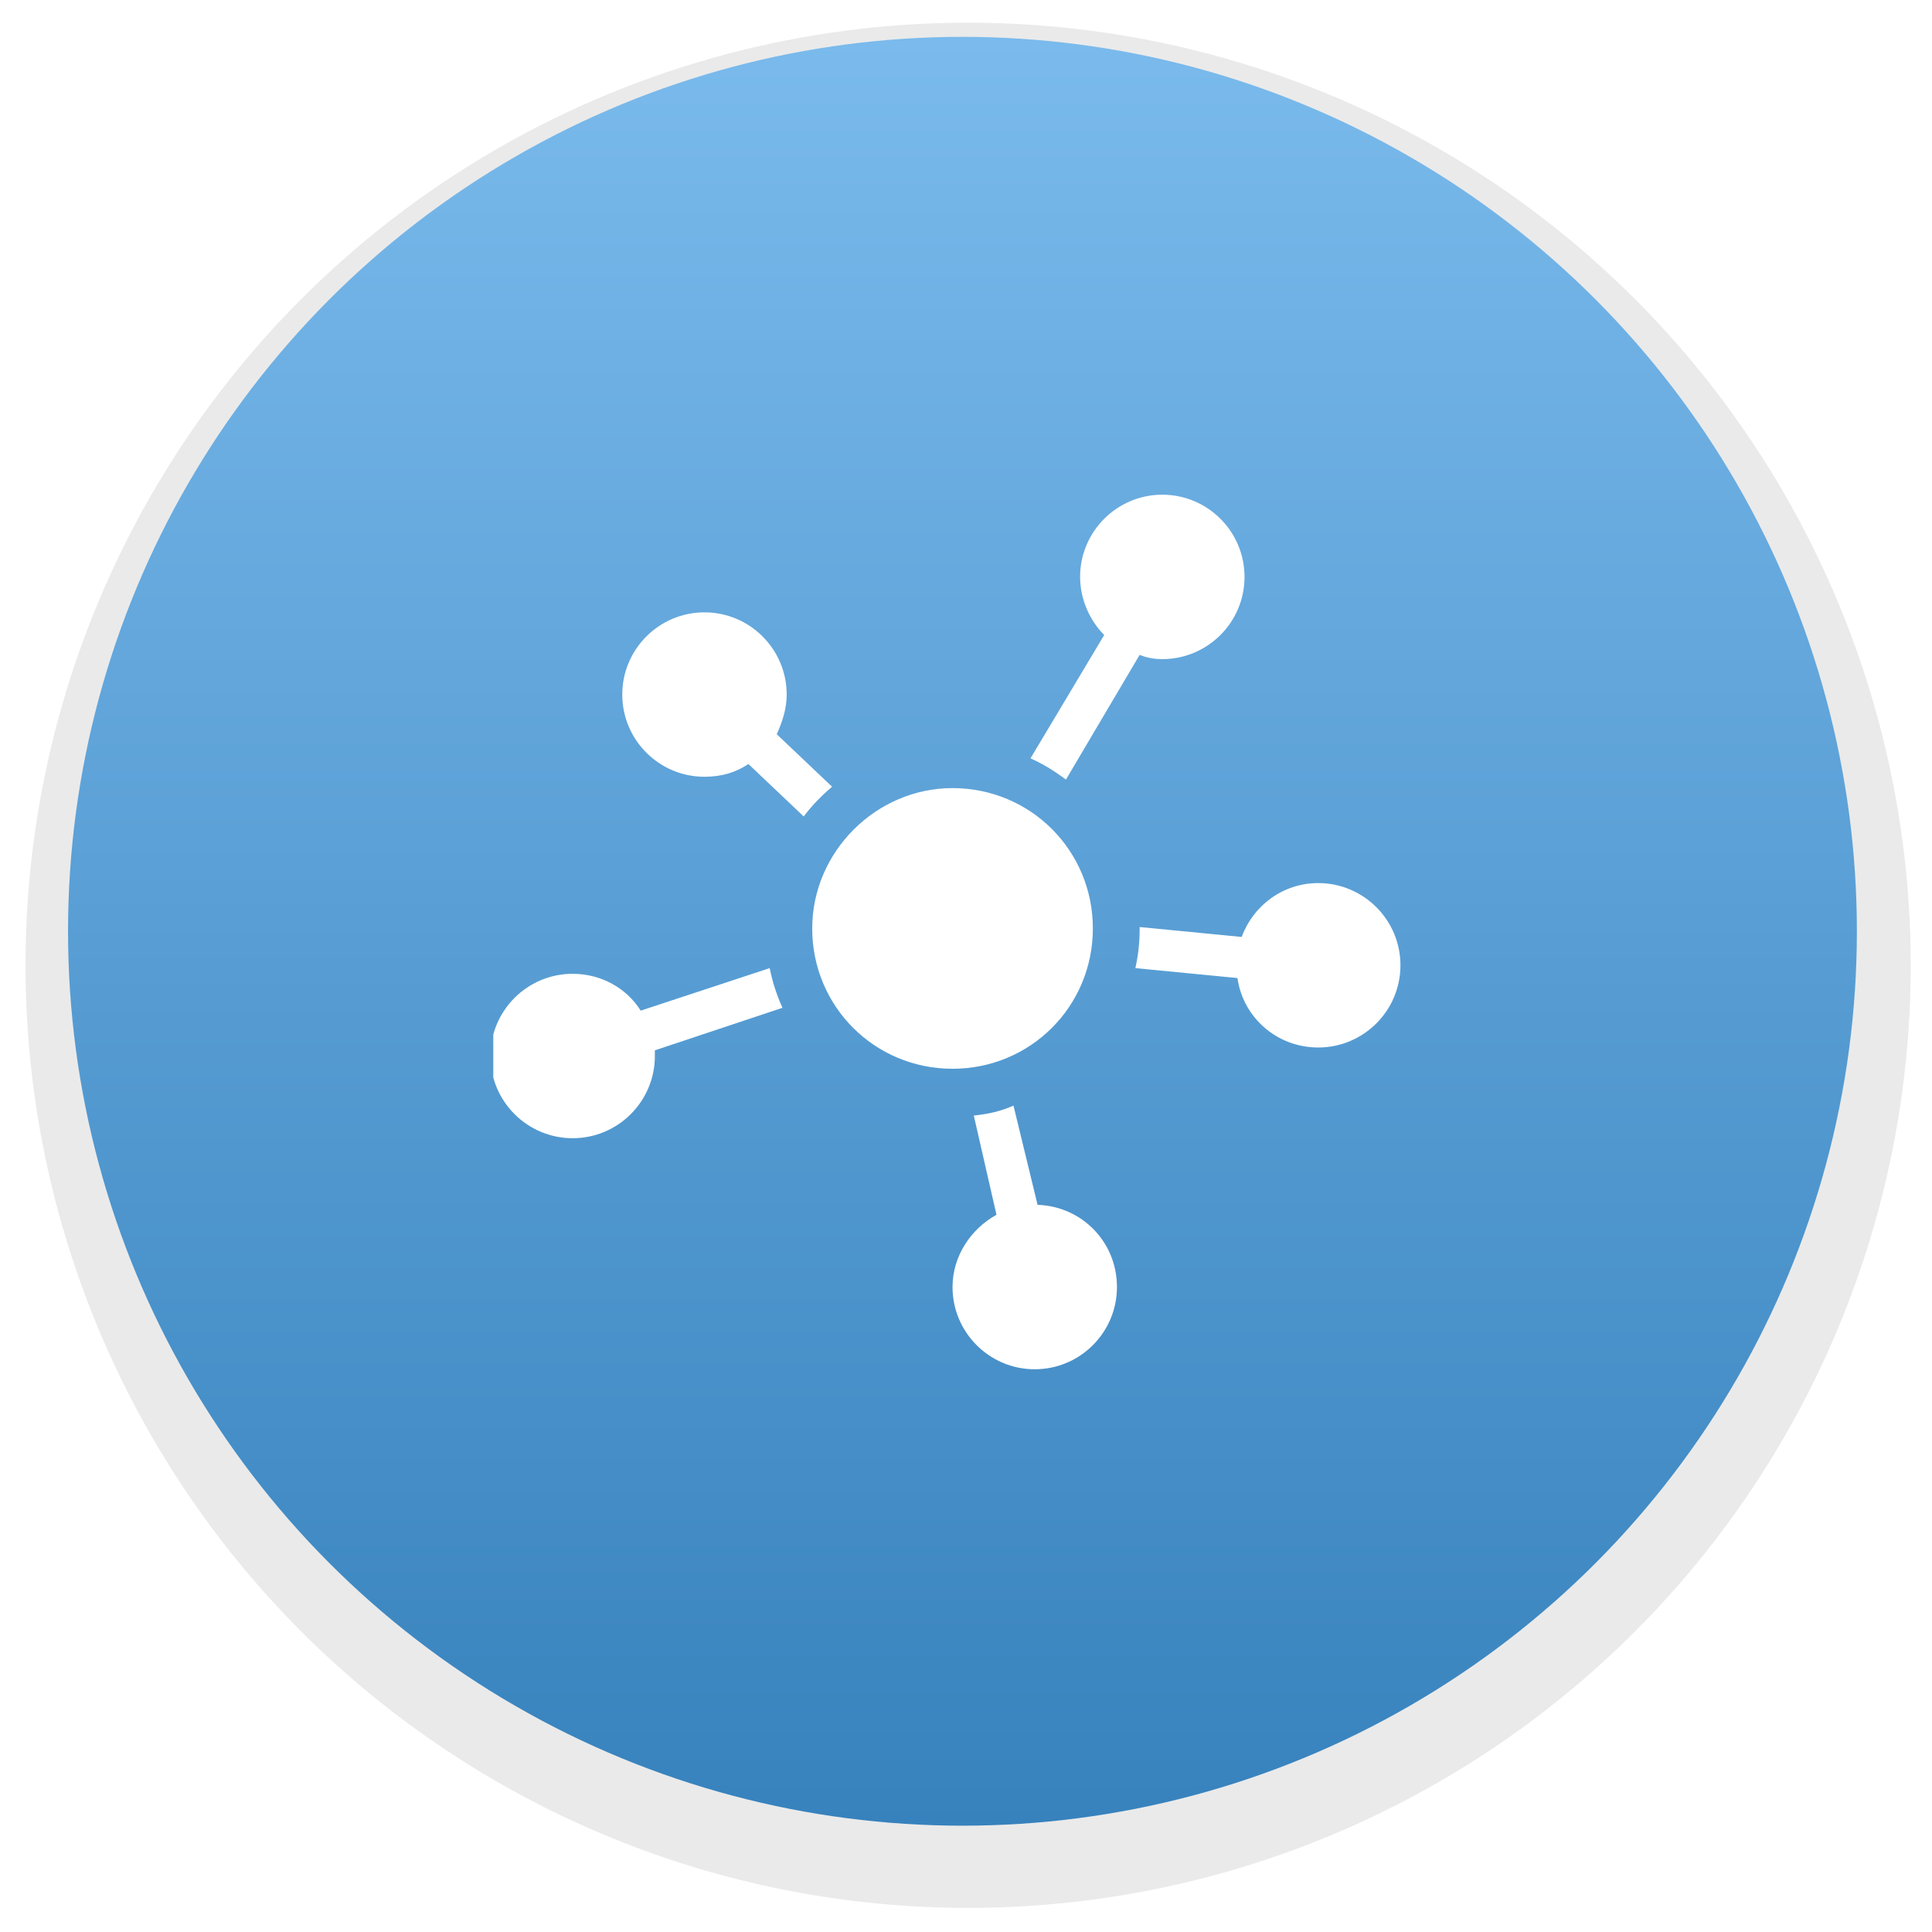 <?xml version="1.0" encoding="utf-8"?>
<!-- Generator: Adobe Illustrator 22.1.0, SVG Export Plug-In . SVG Version: 6.00 Build 0)  -->
<svg version="1.0" id="Vrstva_1" xmlns="http://www.w3.org/2000/svg" xmlns:xlink="http://www.w3.org/1999/xlink" x="0px" y="0px"
	 viewBox="0 0 136.3 136.3" style="enable-background:new 0 0 136.3 136.3;" xml:space="preserve">
<style type="text/css">
	.st0{clip-path:url(#SVGID_2_);}
	.st1{clip-path:url(#SVGID_4_);fill:#EAEAEA;}
	.st2{fill:url(#SVGID_5_);}
	.st3{clip-path:url(#SVGID_7_);}
	.st4{clip-path:url(#SVGID_9_);fill:#FFFFFF;}
</style>
<g>
	<g>
		<defs>
			<circle id="SVGID_1_" cx="68.3" cy="68.1" r="66.5"/>
		</defs>
		<clipPath id="SVGID_2_">
			<use xlink:href="#SVGID_1_"  style="overflow:visible;"/>
		</clipPath>
		<g class="st0">
			<defs>
				<rect id="SVGID_3_" x="1.8" y="1.6" width="133" height="133"/>
			</defs>
			<clipPath id="SVGID_4_">
				<use xlink:href="#SVGID_3_"  style="overflow:visible;"/>
			</clipPath>
			<rect x="-3.2" y="-3.4" class="st1" width="143" height="143"/>
		</g>
	</g>
	<linearGradient id="SVGID_5_" gradientUnits="userSpaceOnUse" x1="67.942" y1="2.665" x2="67.942" y2="128.797">
		<stop  offset="0" style="stop-color:#7ABAEC"/>
		<stop  offset="1" style="stop-color:#3782BD"/>
	</linearGradient>
	<circle class="st2" cx="67.9" cy="65.7" r="63.1"/>
	<g>
		<defs>
			<path id="SVGID_6_" d="M75.2,55c-0.8-0.6-1.6-1.1-2.5-1.5l5.2-8.7c-1-1-1.7-2.5-1.7-4.1c0-3.2,2.6-5.8,5.8-5.8
				c3.2,0,5.8,2.6,5.8,5.8c0,3.2-2.6,5.8-5.8,5.8c-0.6,0-1.1-0.1-1.6-0.3L75.2,55z M58.7,55.5c-0.7,0.6-1.4,1.3-2,2.1l-3.9-3.7
				c-0.9,0.6-1.9,0.9-3.1,0.9c-3.2,0-5.8-2.6-5.8-5.8c0-3.2,2.6-5.8,5.8-5.8c3.2,0,5.8,2.6,5.8,5.8c0,1-0.3,1.9-0.7,2.8L58.7,55.5z
				 M73.2,85c3.1,0.1,5.6,2.6,5.6,5.8c0,3.2-2.6,5.8-5.8,5.8c-3.2,0-5.8-2.6-5.8-5.8c0-2.2,1.3-4.1,3.1-5.1l-1.6-7
				c1-0.1,1.9-0.3,2.8-0.7L73.2,85z M93,62.3c3.2,0,5.8,2.6,5.8,5.8c0,3.2-2.6,5.8-5.8,5.8c-2.9,0-5.3-2.1-5.7-4.9l-7.2-0.7
				c0.2-0.9,0.3-1.8,0.3-2.7c0-0.1,0-0.1,0-0.2l7.2,0.7C88.4,63.9,90.5,62.3,93,62.3z M54.3,68.3c0.2,1,0.5,1.9,0.9,2.8l-9,3
				c0,0.1,0,0.3,0,0.4c0,3.2-2.6,5.8-5.8,5.8c-3.2,0-5.8-2.6-5.8-5.8c0-3.2,2.6-5.8,5.8-5.8c2,0,3.8,1,4.8,2.6L54.3,68.3z
				 M67.2,55.6c5.5,0,9.9,4.4,9.9,9.9c0,5.5-4.4,9.9-9.9,9.9c-5.5,0-9.9-4.4-9.9-9.9C57.3,60.1,61.8,55.6,67.2,55.6z"/>
		</defs>
		<clipPath id="SVGID_7_">
			<use xlink:href="#SVGID_6_"  style="overflow:visible;"/>
		</clipPath>
		<g class="st3">
			<defs>
				<rect id="SVGID_8_" x="34.8" y="34.6" width="64" height="62"/>
			</defs>
			<clipPath id="SVGID_9_">
				<use xlink:href="#SVGID_8_"  style="overflow:visible;"/>
			</clipPath>
			<rect x="29.8" y="30" class="st4" width="74" height="71.5"/>
		</g>
	</g>
</g>
</svg>
